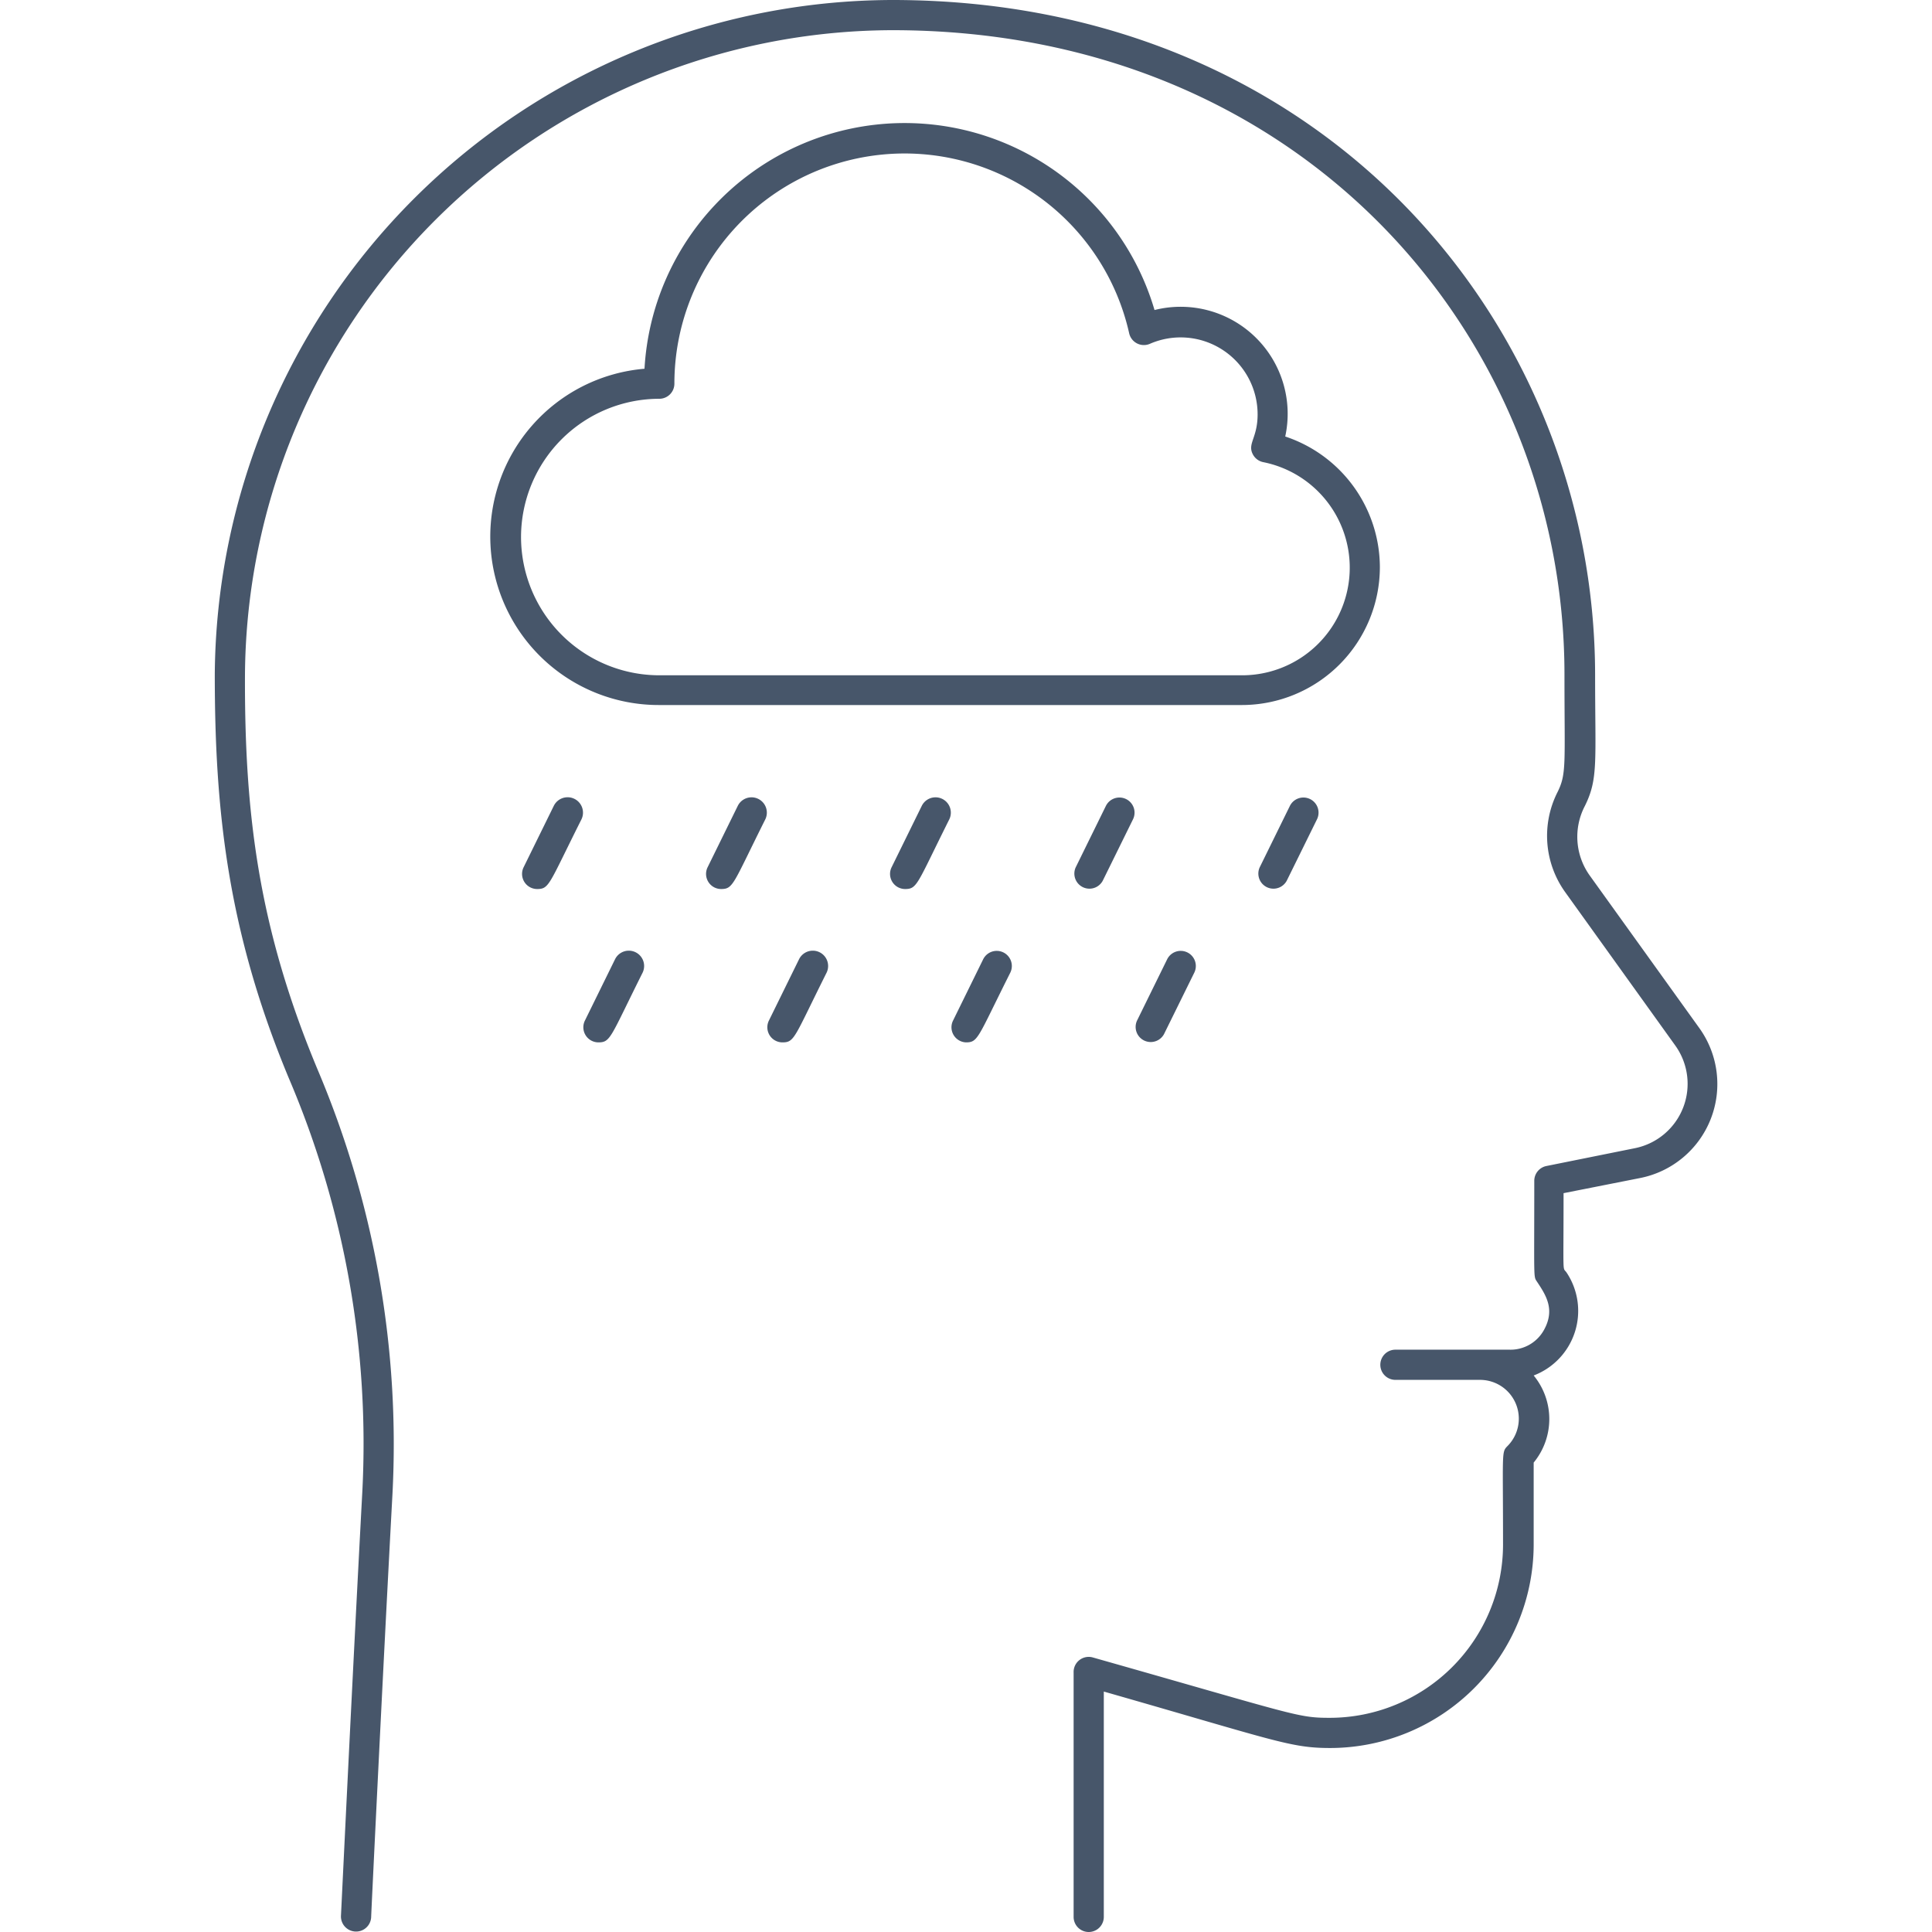 <svg xmlns="http://www.w3.org/2000/svg" viewBox="0 0 128 128"><defs><style>.cls-1{fill:#47566a;}</style></defs><title>Depression</title><g id="Depression"><path class="cls-1" d="M112.59,68.12,105.32,58A4.41,4.41,0,0,1,105,53.4c.9-1.81.68-2.93.68-8.71C105.65,21.62,87.79,0,59.12,0A45,45,0,0,0,14.23,44.69c0,9,.85,17,4.9,26.73A61.67,61.67,0,0,1,24,98.92c-.65,12.08-1.4,27.87-1.41,28a1,1,0,0,0,2,.1c0-.16.76-16,1.41-28A63.58,63.58,0,0,0,21.1,71c-4-9.52-4.9-17.15-4.87-26.27A43,43,0,0,1,59.12,2c27.25,0,44.53,20.44,44.53,42.69,0,6,.15,6.57-.47,7.81a6.4,6.4,0,0,0,.52,6.61L111,69.28a4.35,4.35,0,0,1-2.68,6.79l-5.86,1.18a1,1,0,0,0-.81,1c0,6.56-.06,6.3.17,6.65.59.89,1.22,1.83.49,3.18A2.53,2.53,0,0,1,100,89.42H92.45a1,1,0,0,0,0,2h5.61a2.57,2.57,0,0,1,1.81,4.39c-.4.41-.29.35-.29,6.52A11.49,11.49,0,0,1,88.1,113.81c-2.14,0-2.19-.17-15.7-4a1,1,0,0,0-1.27,1V127a1,1,0,0,0,2,0V112.07c11.4,3.26,12.36,3.74,15,3.74a13.5,13.5,0,0,0,13.48-13.48V96.9a4.54,4.54,0,0,0,0-5.77,4.58,4.58,0,0,0,2.18-6.82c-.28-.41-.2.44-.2-5.26l5.06-1A6.35,6.35,0,0,0,112.59,68.12Z"/><path class="cls-1" d="M91.42,37.58a9.15,9.15,0,0,0-6.27-8.66,7.09,7.09,0,0,0-8.66-8.38A17.26,17.26,0,0,0,42.7,24.43a11.16,11.16,0,0,0,1,22.28H82.29A9.15,9.15,0,0,0,91.42,37.58Zm-56.9-2a9.17,9.17,0,0,1,9.16-9.16,1,1,0,0,0,1-1,15.25,15.25,0,0,1,30.13-3.34,1,1,0,0,0,1.37.7,5.1,5.1,0,0,1,7.14,4.67c0,1.6-.71,1.94-.3,2.68a1,1,0,0,0,.68.49,7.13,7.13,0,0,1-1.41,14.12H43.68A9.17,9.17,0,0,1,34.52,35.55Z"/><path class="cls-1" d="M36.69,53.39l-2,4.07a1,1,0,0,0,.9,1.44c.81,0,.77-.31,2.93-4.61A1,1,0,0,0,36.69,53.39Z"/><path class="cls-1" d="M48.88,53.39l-2,4.07a1,1,0,0,0,.89,1.44c.82,0,.78-.31,2.93-4.61A1,1,0,0,0,48.88,53.39Z"/><path class="cls-1" d="M40.75,63.55l-2,4.07a1,1,0,0,0,.89,1.44c.82,0,.78-.31,2.93-4.61A1,1,0,0,0,40.75,63.55Z"/><path class="cls-1" d="M52.94,63.55l-2,4.07a1,1,0,0,0,.9,1.44c.81,0,.77-.31,2.92-4.61A1,1,0,0,0,52.94,63.55Z"/><path class="cls-1" d="M61.07,53.39l-2,4.07a1,1,0,0,0,.89,1.44c.82,0,.78-.31,2.93-4.61A1,1,0,0,0,61.07,53.39Z"/><path class="cls-1" d="M73.27,53.39l-2,4.07a1,1,0,0,0,1.79.89l2-4.06A1,1,0,0,0,73.27,53.39Z"/><path class="cls-1" d="M65.14,63.55l-2,4.07A1,1,0,0,0,64,69.06c.81,0,.77-.31,2.93-4.61A1,1,0,0,0,65.14,63.55Z"/><path class="cls-1" d="M77.33,63.55l-2,4.07a1,1,0,0,0,1.79.89l2-4.06A1,1,0,0,0,77.33,63.55Z"/><path class="cls-1" d="M85.46,53.39l-2,4.07a1,1,0,0,0,1.79.89l2-4.06A1,1,0,0,0,85.46,53.39Z"/></g></svg>